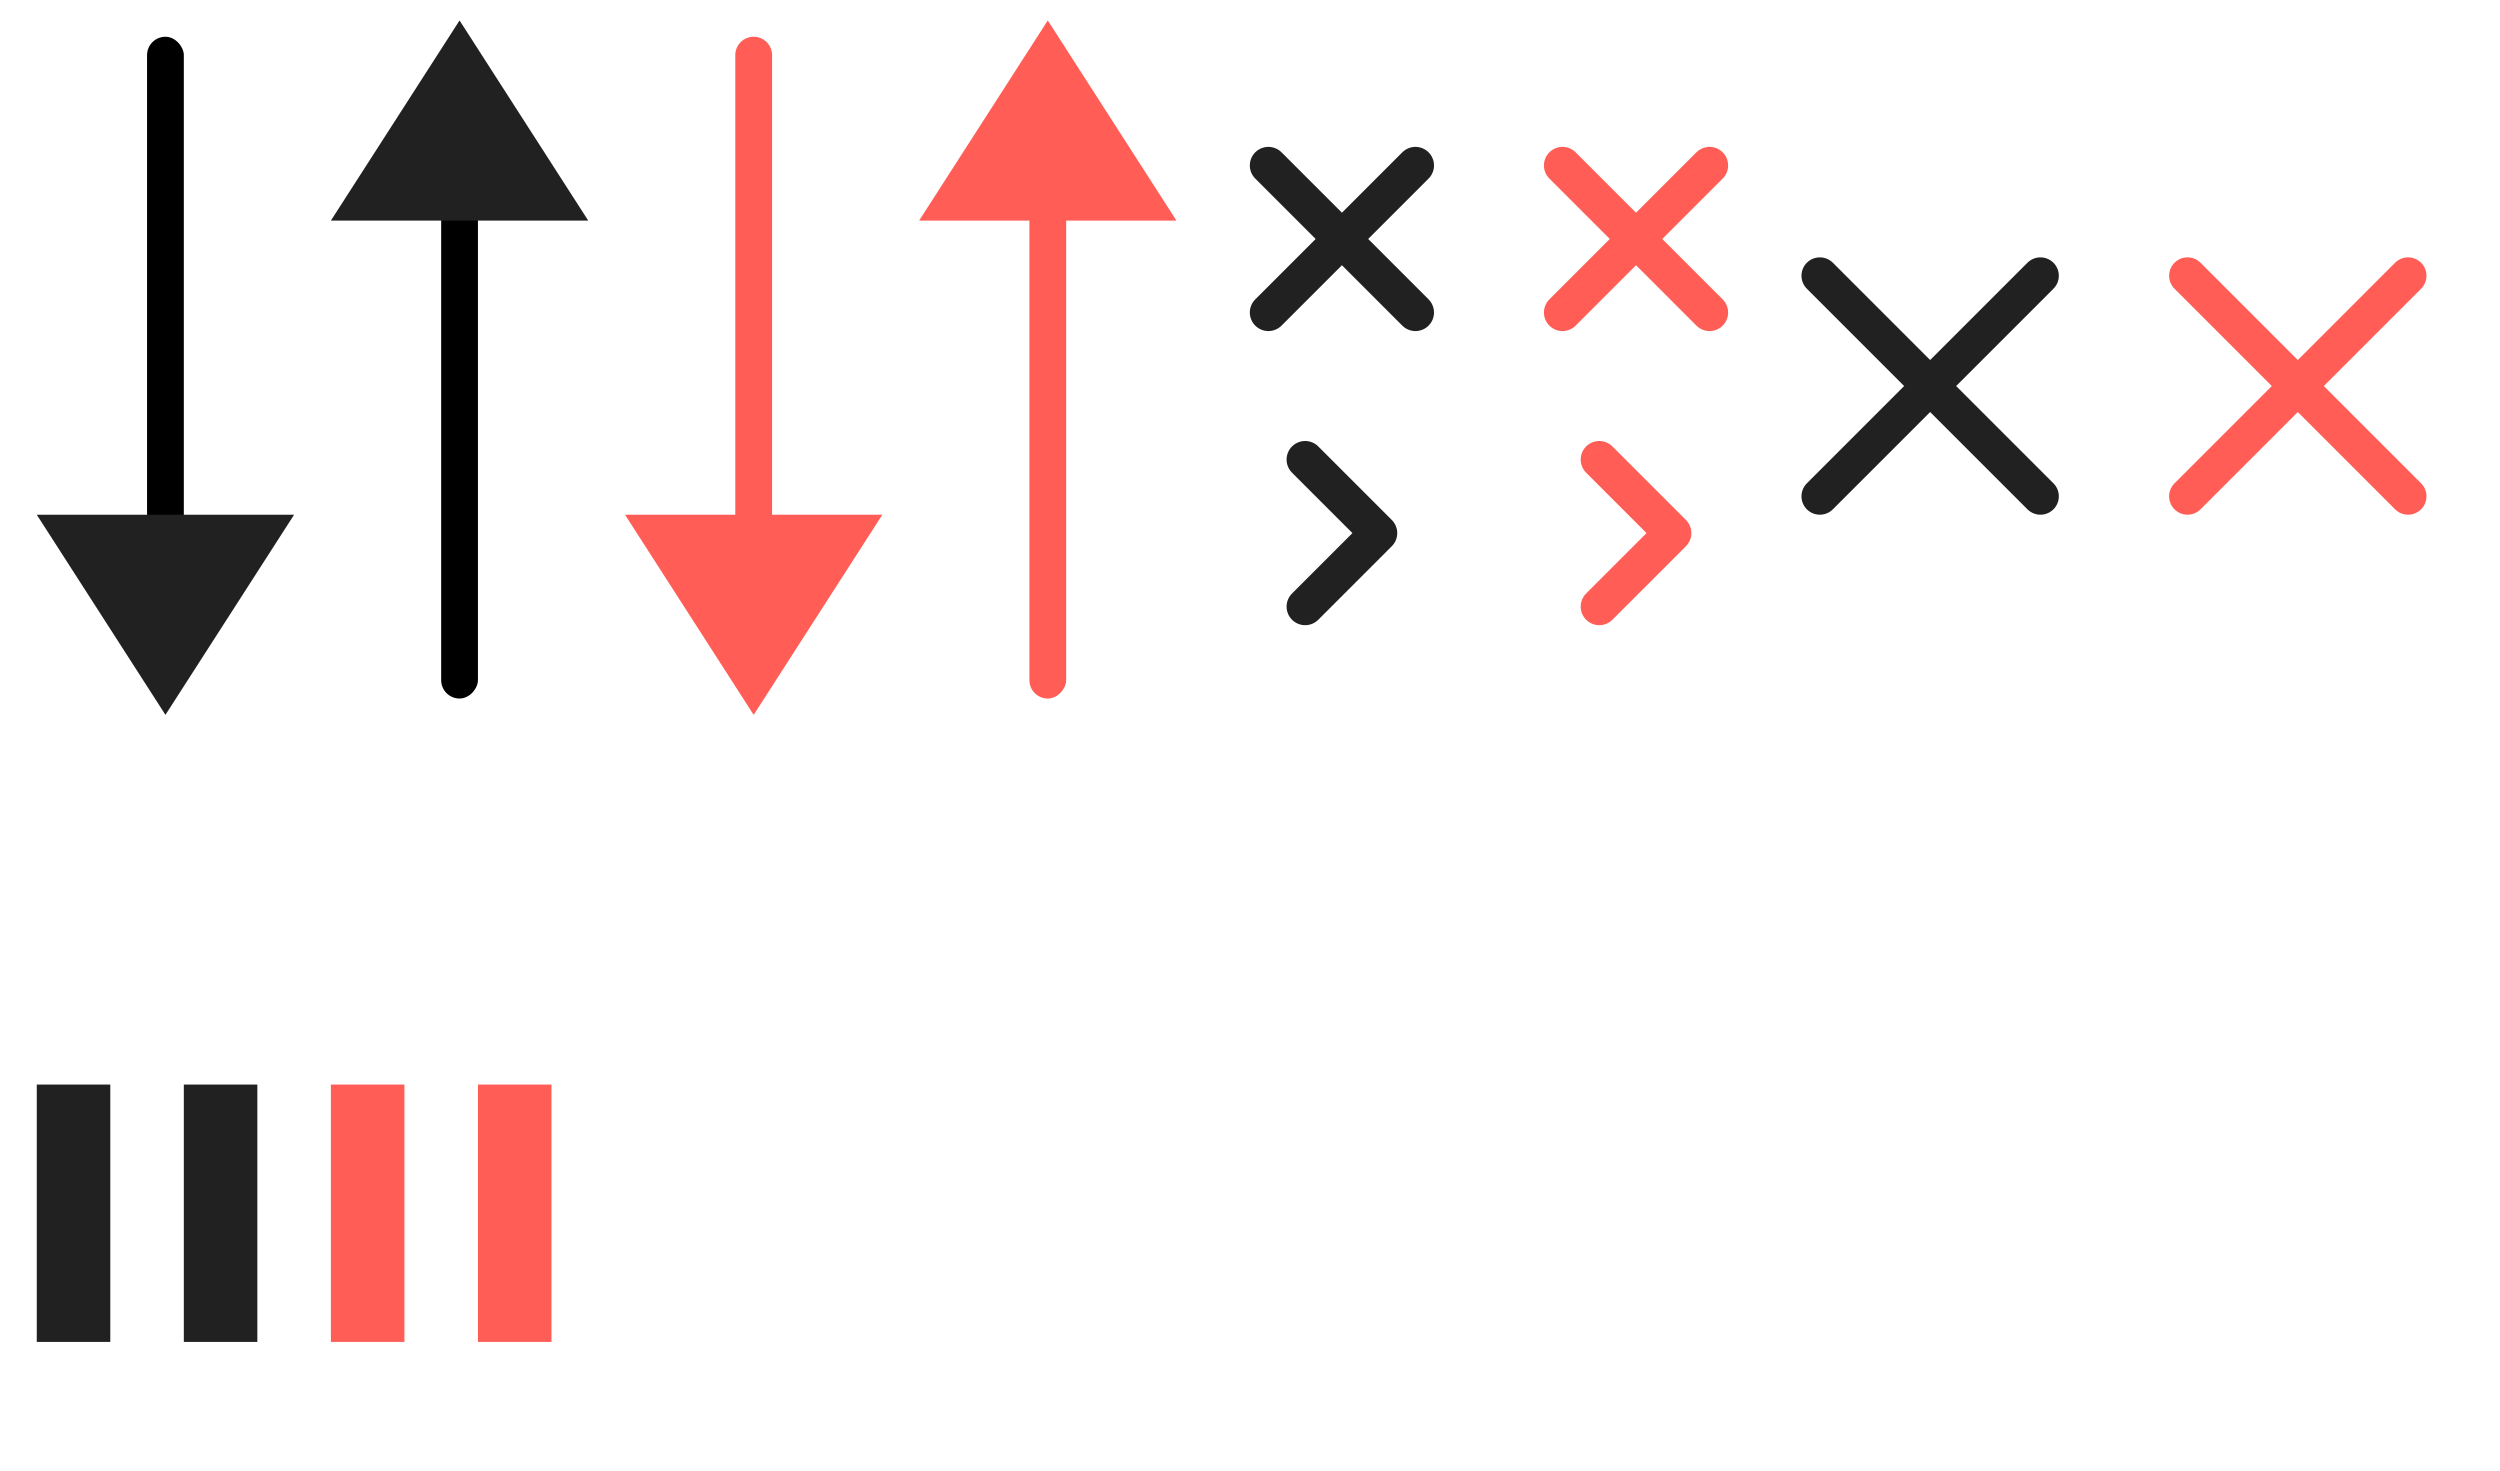 <svg width="68" height="40" viewBox="0 0 68 40" xmlns="http://www.w3.org/2000/svg"><g fill="none" fill-rule="evenodd"><g transform="translate(1 1)"><rect fill="#000" x="3" width="1" height="17" rx=".5"/><path fill="#212121" d="M3.5 18.444L0 13h7z"/></g><g transform="matrix(1 0 0 -1 9 19)"><rect fill="#000" x="3" width="1" height="17" rx=".5"/><path fill="#212121" d="M3.5 18.444L0 13h7z"/></g><g fill="#FF5D55"><path d="M20.5 1a.5.5 0 0 1 .5.5v16a.5.5 0 1 1-1 0v-16a.5.5 0 0 1 .5-.5z"/><path d="M20.5 19.444L17 14h7z"/></g><g transform="matrix(1 0 0 -1 25 19)" fill="#FF5D55"><rect x="3" width="1" height="17" rx=".5"/><path d="M3.5 18.444L0 13h7z"/></g><path d="M37.5 14.5l-2-2m0 4l2-2" stroke="#212121" stroke-width="1.01" stroke-linecap="round" stroke-linejoin="bevel"/><path d="M45.5 14.5l-2-2m0 4l2-2" stroke="#FF5D55" stroke-width="1.01" stroke-linecap="round" stroke-linejoin="bevel"/><path d="M38.5 8.5l-4-4m0 4l4-4" stroke="#212121" stroke-width="1.01" stroke-linecap="round" stroke-linejoin="bevel"/><g stroke-linecap="round" stroke-linejoin="bevel"><path d="M55.5 13.5l-6-6m0 6l6-6" stroke="#212121"/><path d="M65.5 13.5l-6-6m0 6l6-6" stroke="#FF5D55"/></g><path d="M46.5 8.5l-4-4m0 4l4-4" stroke="#FF5D55" stroke-width="1.01" stroke-linecap="round" stroke-linejoin="bevel"/></g>
    <g>
        <rect fill="#212121" x="1" y="29.5" width="2" height="7" />
        <rect fill="#212121" x="5" y="29.5" width="2" height="7" />
    </g>
    <g>
        <rect fill="#FF5D55" x="9" y="29.5" width="2" height="7" />
        <rect fill="#FF5D55" x="13" y="29.5" width="2" height="7" />
    </g>
</svg>
